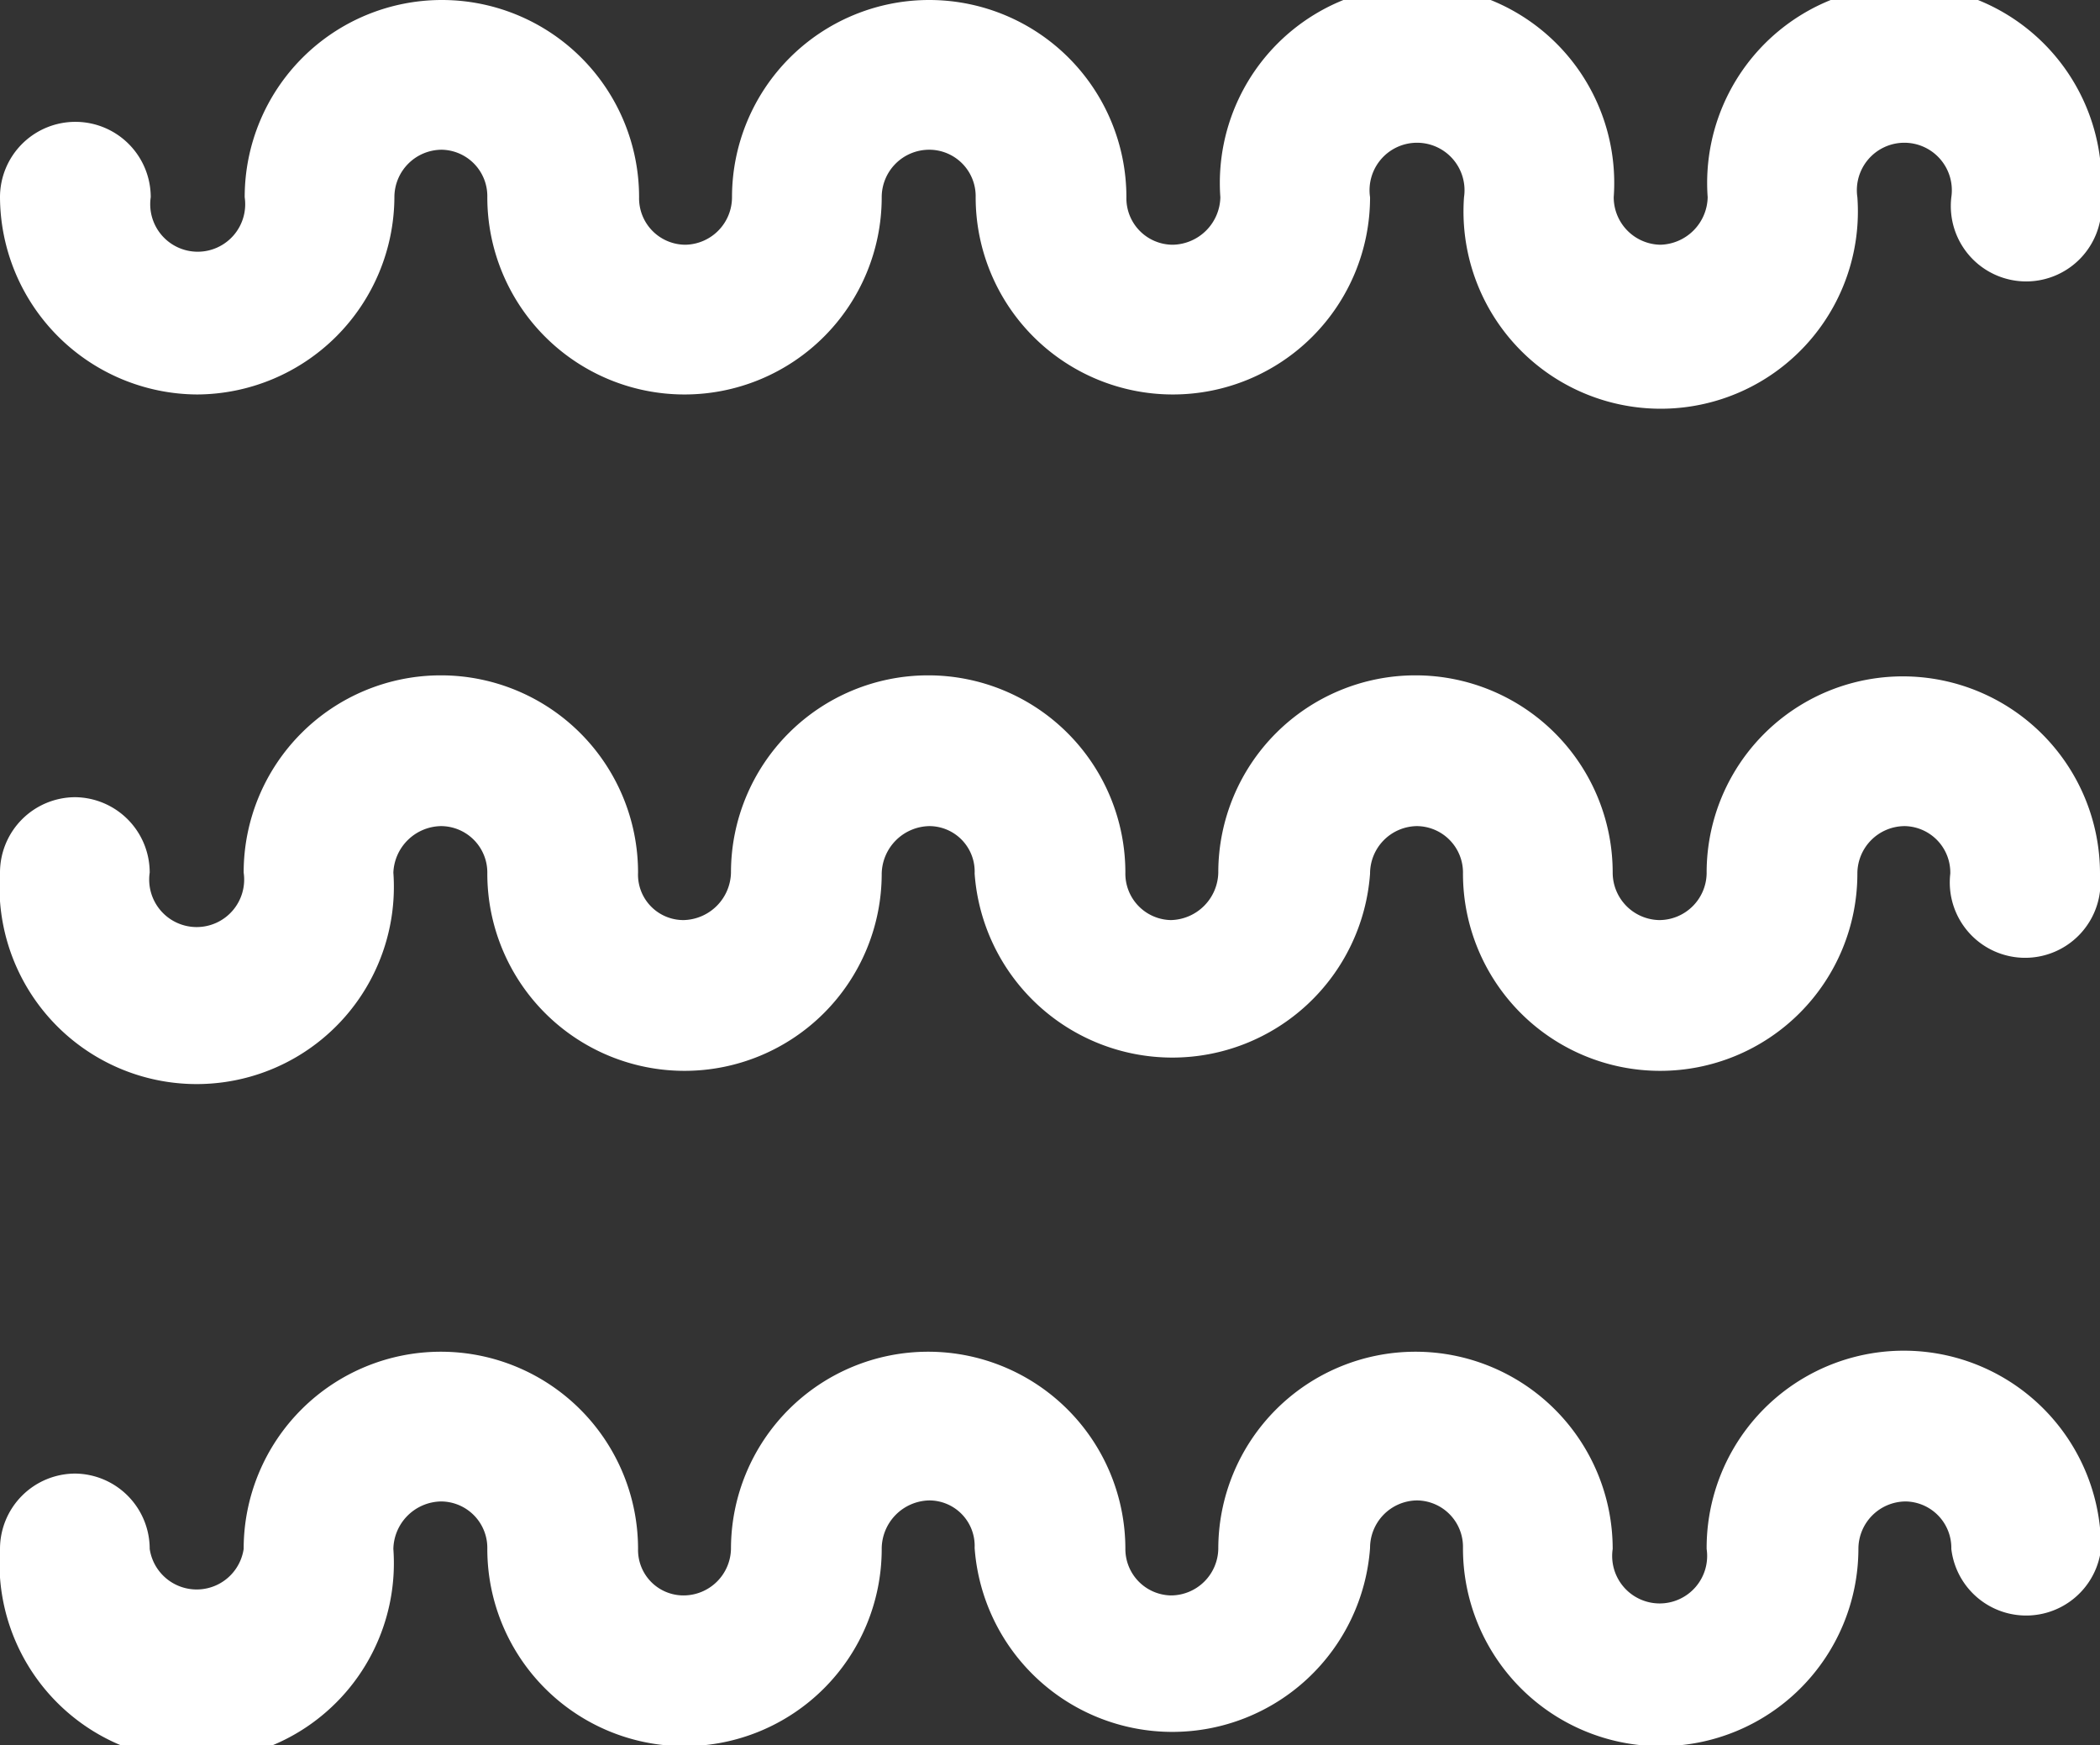 <svg xmlns="http://www.w3.org/2000/svg" viewBox="0 0 20.34 16.9"><rect x="0" y="0" width="20.34" height="16.9" fill="#333333" stroke="none"/><defs><style>.cls-1{fill:#fff;}</style></defs><g id="Layer_2" data-name="Layer 2"><g id="Layer_1-2" data-name="Layer 1"><path class="cls-1" d="M1.91,3.82A1.92,1.92,0,0,0,3.82,1.91a.46.46,0,0,1,.46-.46.45.45,0,0,1,.44.46,1.91,1.91,0,1,0,3.82,0A.46.46,0,0,1,9,1.45a.45.45,0,0,1,.45.46,1.91,1.91,0,0,0,3.82,0,.46.46,0,1,1,.91,0,1.91,1.91,0,1,0,3.81,0,.46.46,0,1,1,.91,0,.73.73,0,1,0,1.45,0,1.91,1.91,0,1,0-3.81,0,.47.47,0,0,1-.46.46.46.46,0,0,1-.45-.46,1.91,1.91,0,1,0-3.81,0,.47.47,0,0,1-.46.46.45.45,0,0,1-.45-.46,1.91,1.91,0,0,0-3.82,0,.46.46,0,0,1-.45.46.45.45,0,0,1-.45-.46,1.91,1.91,0,1,0-3.82,0,.46.46,0,1,1-.91,0,.73.73,0,0,0-.72-.73A.73.73,0,0,0,0,1.91,1.92,1.92,0,0,0,1.91,3.82Z"/><path class="cls-1" d="M18.44,6.55a1.9,1.9,0,0,0-1.91,1.91.46.46,0,0,1-.46.45.46.46,0,0,1-.45-.46,1.91,1.91,0,1,0-3.82,0,.47.47,0,0,1-.46.46.45.45,0,0,1-.44-.46,1.91,1.91,0,0,0-3.82,0,.47.47,0,0,1-.46.46.44.44,0,0,1-.44-.46,1.91,1.91,0,1,0-3.82,0,.46.46,0,1,1-.91,0,.73.73,0,0,0-.72-.73A.73.73,0,0,0,0,8.45a1.91,1.91,0,1,0,3.81,0A.47.47,0,0,1,4.27,8a.45.45,0,0,1,.45.46,1.91,1.91,0,0,0,3.82,0A.47.47,0,0,1,9,8a.44.44,0,0,1,.44.46,1.92,1.92,0,0,0,3.83,0A.46.46,0,0,1,13.72,8a.45.45,0,0,1,.45.46,1.91,1.91,0,0,0,3.82,0A.46.46,0,0,1,18.45,8a.45.45,0,0,1,.44.46.73.73,0,1,0,1.45,0A1.91,1.91,0,0,0,18.44,6.55Z"/><path class="cls-1" d="M18.44,13.08A1.91,1.91,0,0,0,16.53,15a.46.46,0,1,1-.91,0,1.91,1.91,0,1,0-3.82,0,.46.46,0,0,1-.46.45A.45.45,0,0,1,10.9,15a1.91,1.91,0,0,0-3.82,0,.46.46,0,0,1-.46.45A.44.44,0,0,1,6.18,15a1.91,1.91,0,1,0-3.82,0,.46.46,0,0,1-.91,0,.73.73,0,0,0-.72-.73A.73.73,0,0,0,0,15a1.91,1.91,0,1,0,3.81,0,.47.47,0,0,1,.46-.46.45.45,0,0,1,.45.46,1.91,1.91,0,1,0,3.82,0A.47.47,0,0,1,9,14.53a.44.44,0,0,1,.44.46,1.92,1.92,0,0,0,3.83,0,.46.46,0,0,1,.45-.46.45.45,0,0,1,.45.46A1.91,1.91,0,1,0,18,15a.46.46,0,0,1,.46-.46.45.45,0,0,1,.44.46.73.73,0,0,0,1.45,0A1.91,1.91,0,0,0,18.44,13.08Z"/></g></g></svg>